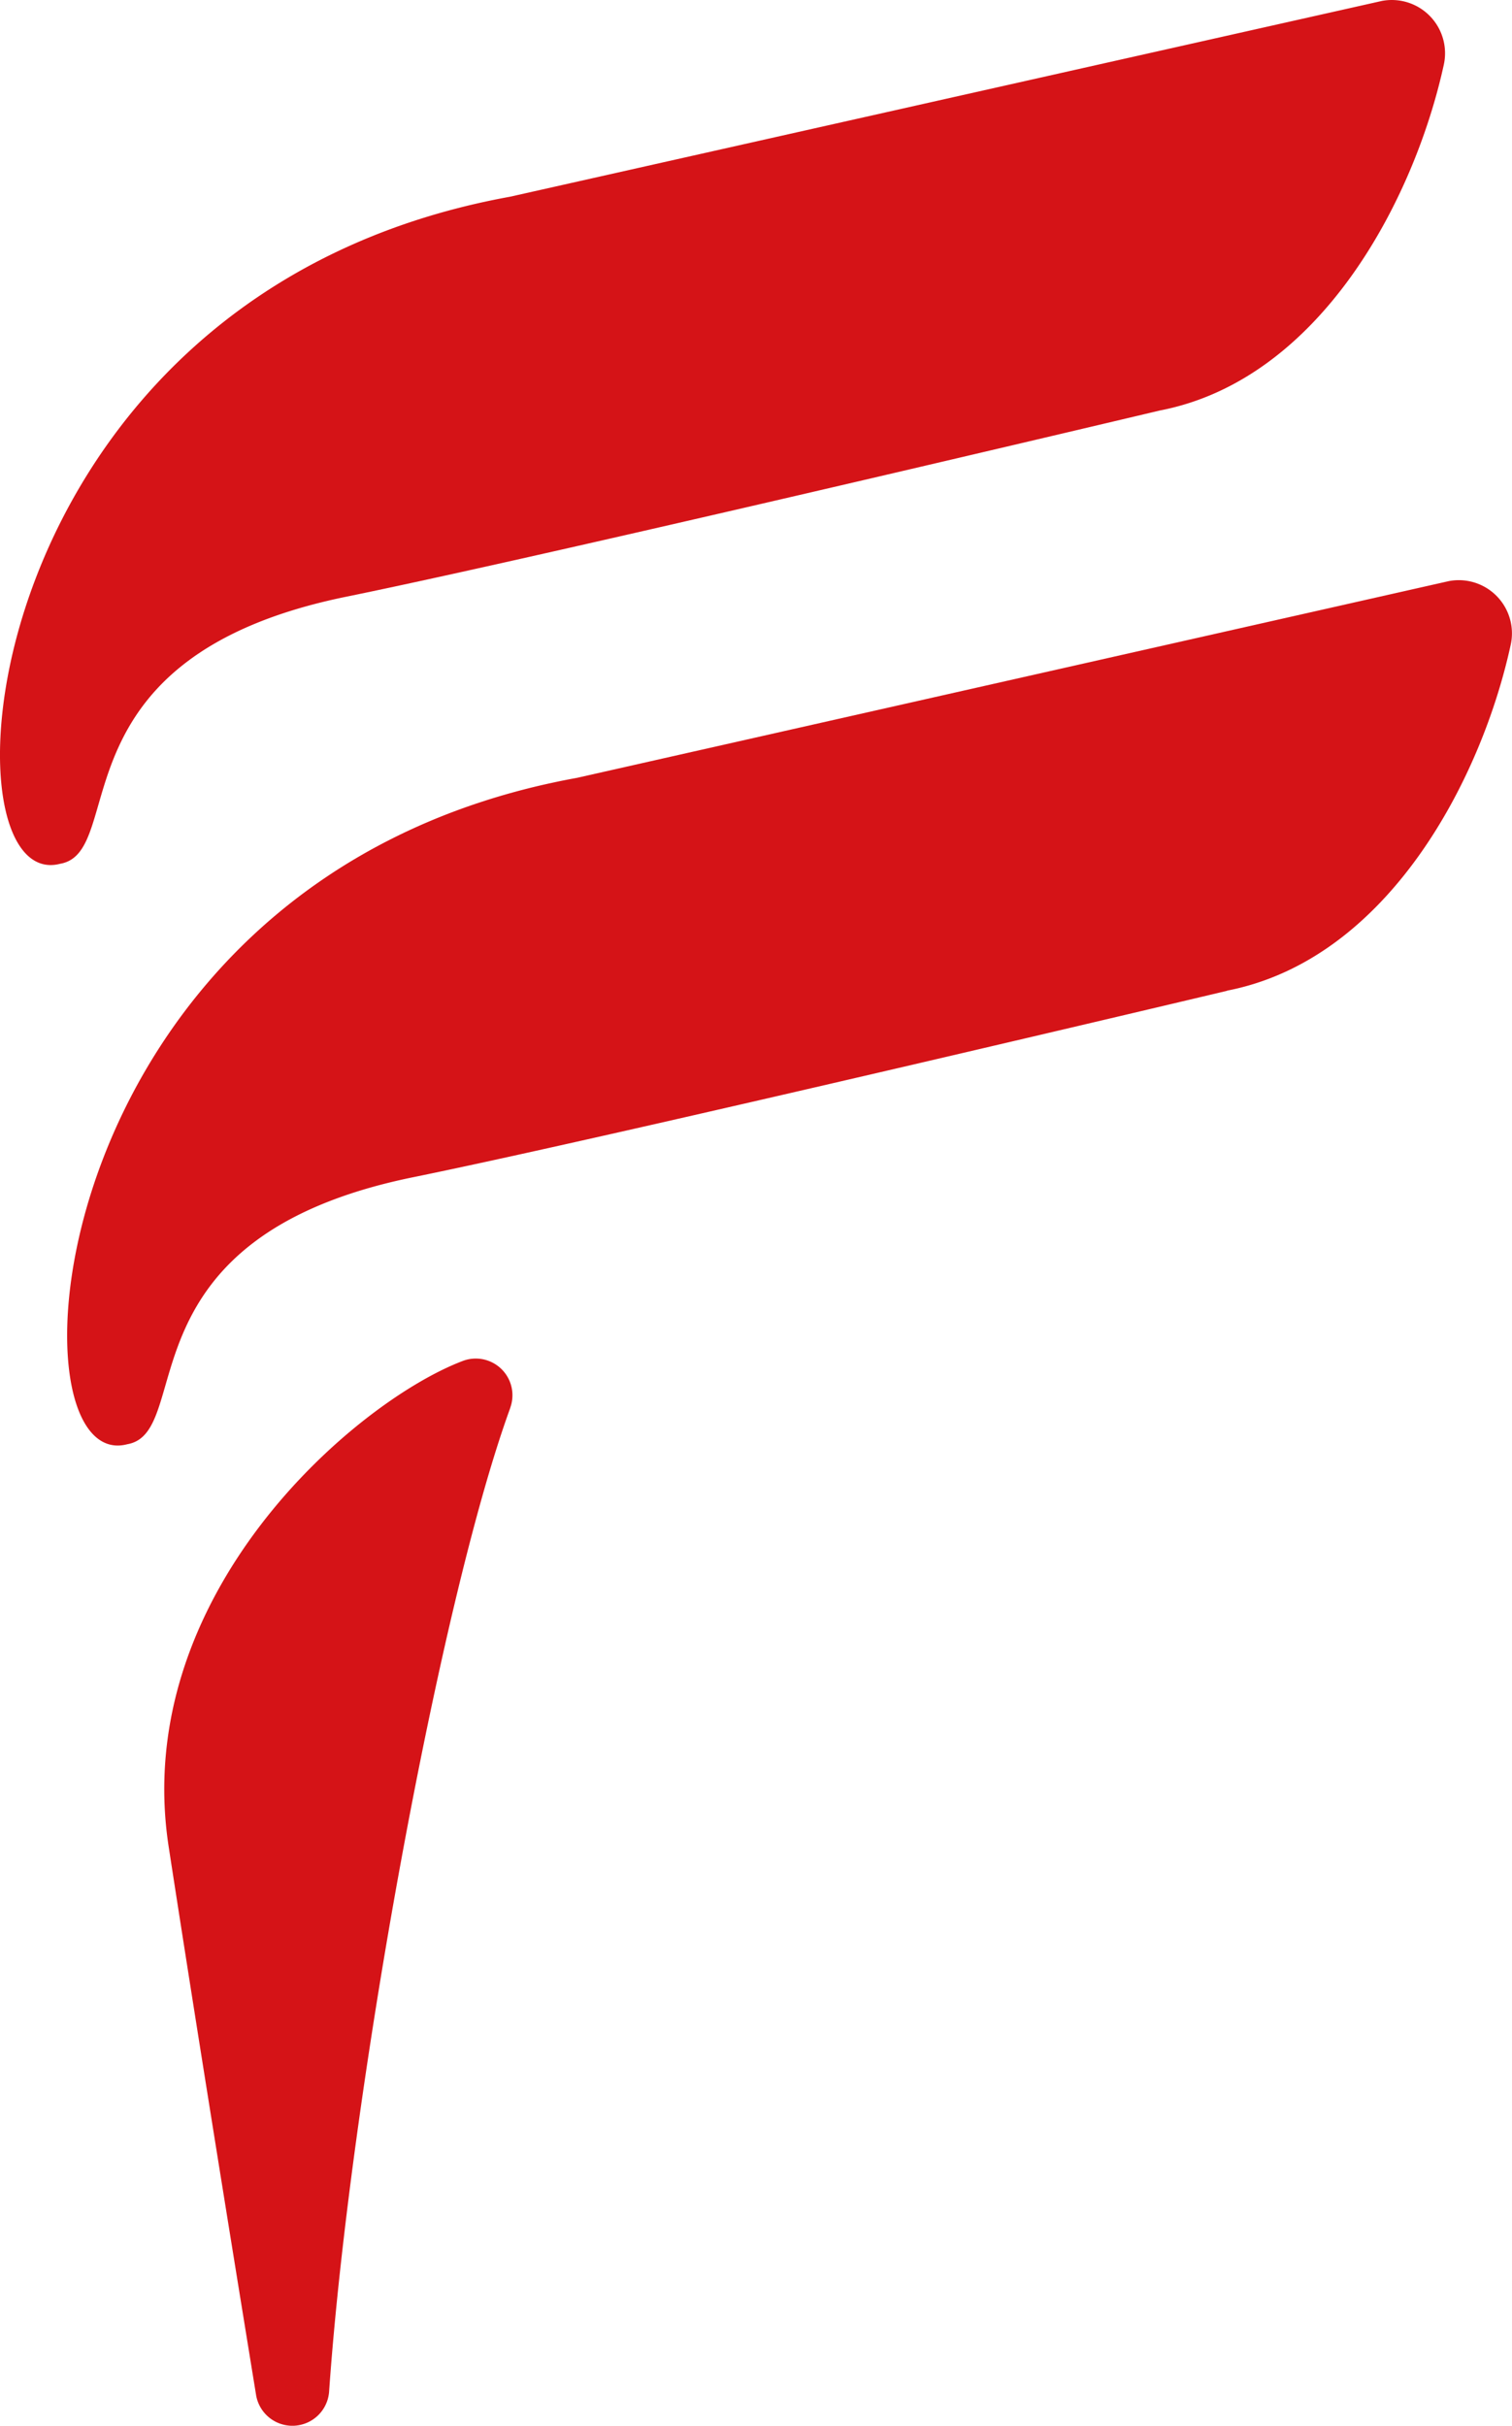 <?xml version="1.0" encoding="UTF-8"?>
<svg xmlns="http://www.w3.org/2000/svg" id="Gruppe_20804" data-name="Gruppe 20804" width="136.51" height="218.944" viewBox="0 0 136.51 218.944">
  <path id="Pfad_282755" data-name="Pfad 282755" d="M109.5,78.347S54.622,91.375,36.038,95.168C9.322,100.61,16.375,118.2,10.21,119.27h0C-1.055,122.251,1.952,68,50.8,59.128l78.727-17.76a4.8,4.8,0,0,1,5.569,5.8c-2.639,12.089-11.062,28.352-25.612,31.168Z" transform="translate(1.285 11.08)" fill="#d51317"></path>
  <path id="Pfad_282756" data-name="Pfad 282756" d="M104.72,37.053S49.855,50.069,31.258,53.862C4.542,59.317,11.608,76.9,5.43,77.965h0C-5.835,80.908-2.828,26.639,46.049,17.759L124.763.088a4.808,4.808,0,0,1,5.582,5.785C127.694,17.974,119.245,34.25,104.72,37.053Z" transform="translate(0.002 -0.004)" fill="#d51317"></path>
  <path id="Pfad_282757" data-name="Pfad 282757" d="M42.935,101.074A3.311,3.311,0,0,0,38.584,96.9c-9.743,3.73-29.976,21.134-26.5,43.816,2.372,15.413,5.391,34.137,7.9,49.537a3.324,3.324,0,0,0,6.584-.317c1.839-26.526,9.971-71.306,16.352-88.8Z" transform="translate(3.143 25.955)" fill="#d51317"></path>
</svg>
